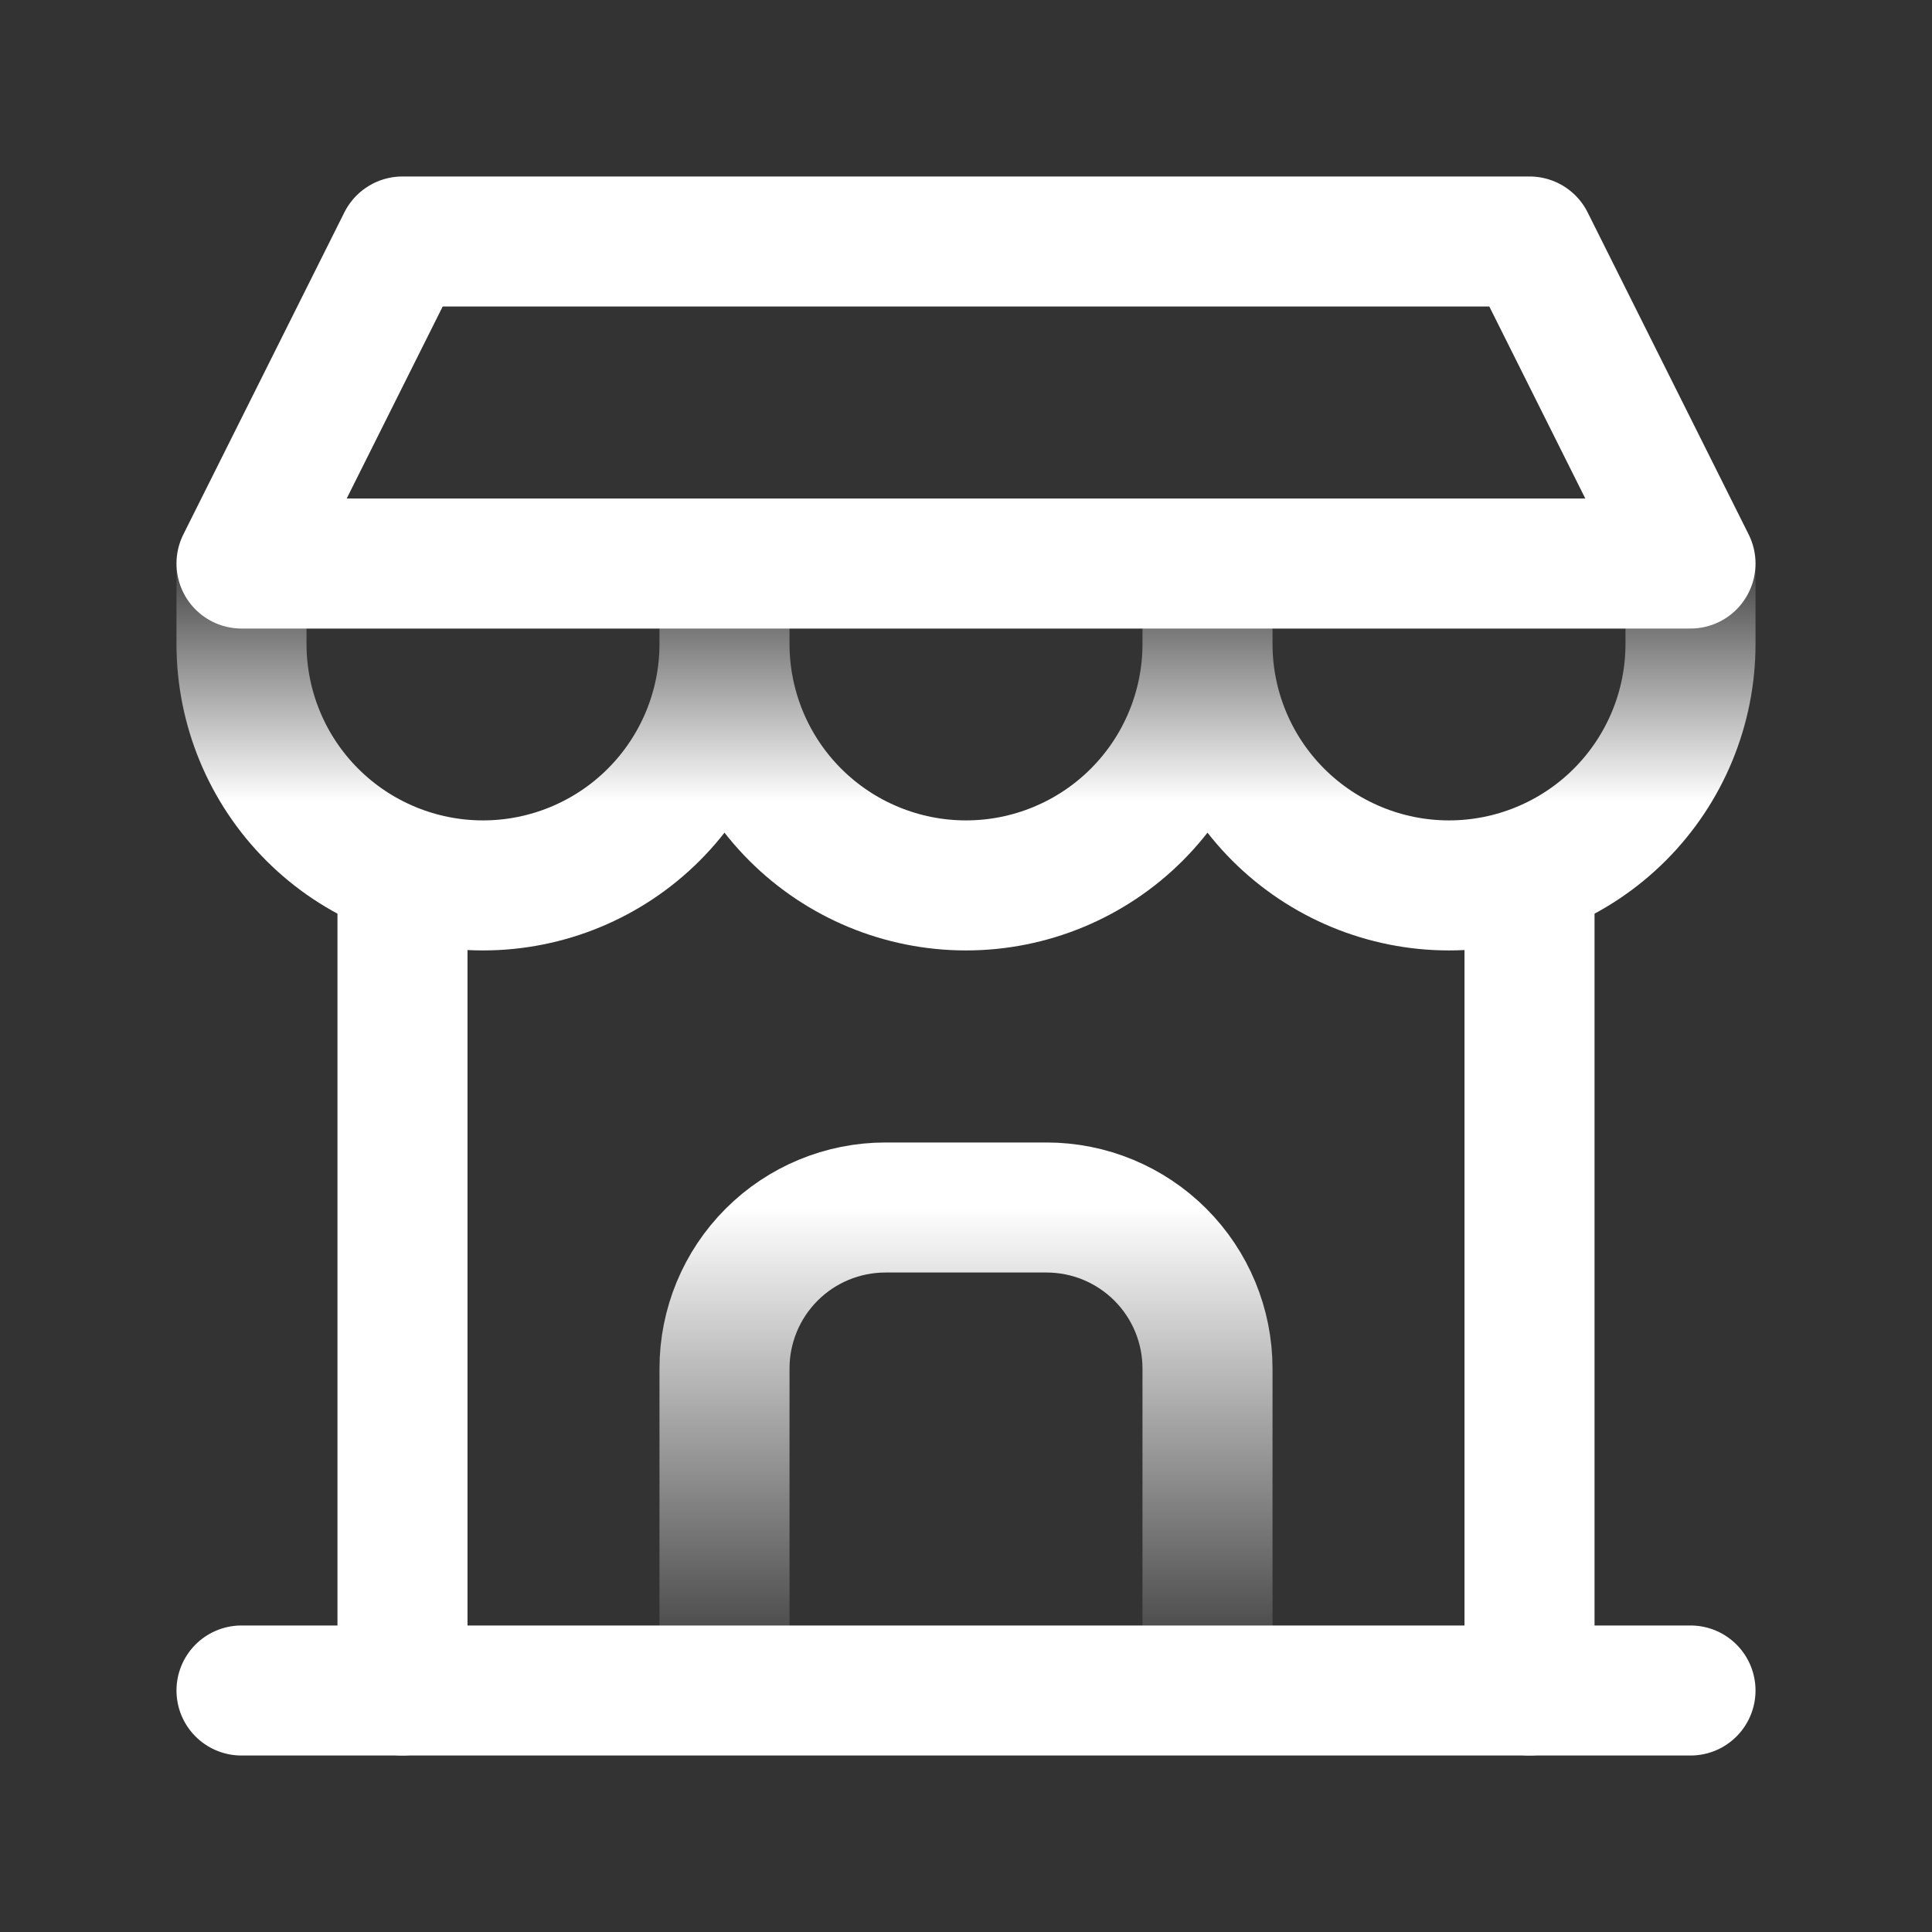 <svg width="52" height="52" viewBox="0 0 52 52" fill="none" xmlns="http://www.w3.org/2000/svg">
<rect x="0" y="0" width="52" height="52" fill="#333333" stroke="none"/>
<g clip-path="url(#clip0_3859_3559)">
<path d="M6.5 45.5H45.5" stroke="white" stroke-width="3.5" stroke-linecap="round" stroke-linejoin="round"/>
<path d="M19.5 17.331C19.5 19.055 18.815 20.708 17.596 21.927C16.377 23.146 14.724 23.831 13 23.831C11.276 23.831 9.623 23.146 8.404 21.927C7.185 20.708 6.5 19.055 6.5 17.331V15.164H45.5V17.331C45.5 19.055 44.815 20.708 43.596 21.927C42.377 23.146 40.724 23.831 39 23.831C37.276 23.831 35.623 23.146 34.404 21.927C33.185 20.708 32.5 19.055 32.5 17.331M19.5 17.331V15.164M19.5 17.331C19.5 19.055 20.185 20.708 21.404 21.927C22.623 23.146 24.276 23.831 26 23.831C27.724 23.831 29.377 23.146 30.596 21.927C31.815 20.708 32.5 19.055 32.5 17.331M32.5 17.331V15.164" stroke="url(#paint0_linear_3859_3559)" stroke-width="3.5" stroke-linecap="round" stroke-linejoin="round"/>
<path d="M6.5 15.167H45.5L41.167 6.5H10.833L6.5 15.167Z" stroke="white" stroke-width="3.5" stroke-linecap="round" stroke-linejoin="round"/>
<path d="M10.833 45.499V23.508" stroke="white" stroke-width="3.5" stroke-linecap="round" stroke-linejoin="round"/>
<path d="M41.167 45.499V23.508" stroke="white" stroke-width="3.5" stroke-linecap="round" stroke-linejoin="round"/>
<path d="M19.5 45.5V36.833C19.5 35.684 19.956 34.582 20.769 33.769C21.582 32.956 22.684 32.5 23.833 32.5H28.167C29.316 32.5 30.418 32.956 31.231 33.769C32.044 34.582 32.5 35.684 32.5 36.833V45.5" stroke="url(#paint1_linear_3859_3559)" stroke-width="3.5" stroke-linecap="round" stroke-linejoin="round"/>
</g>
<defs>
<linearGradient id="paint0_linear_3859_3559" x1="25.577" y1="25.732" x2="25.577" y2="14.608" gradientUnits="userSpaceOnUse">
<stop offset="0.373" stop-color="white"/>
<stop offset="1" stop-color="white" stop-opacity="0"/>
</linearGradient>
<linearGradient id="paint1_linear_3859_3559" x1="26" y1="32.5" x2="26" y2="45.5" gradientUnits="userSpaceOnUse">
<stop stop-color="white"/>
<stop offset="1" stop-color="white" stop-opacity="0"/>
</linearGradient>
<clipPath id="clip0_3859_3559">
<rect width="52" height="52" fill="white"/>
</clipPath>
</defs>
</svg>
